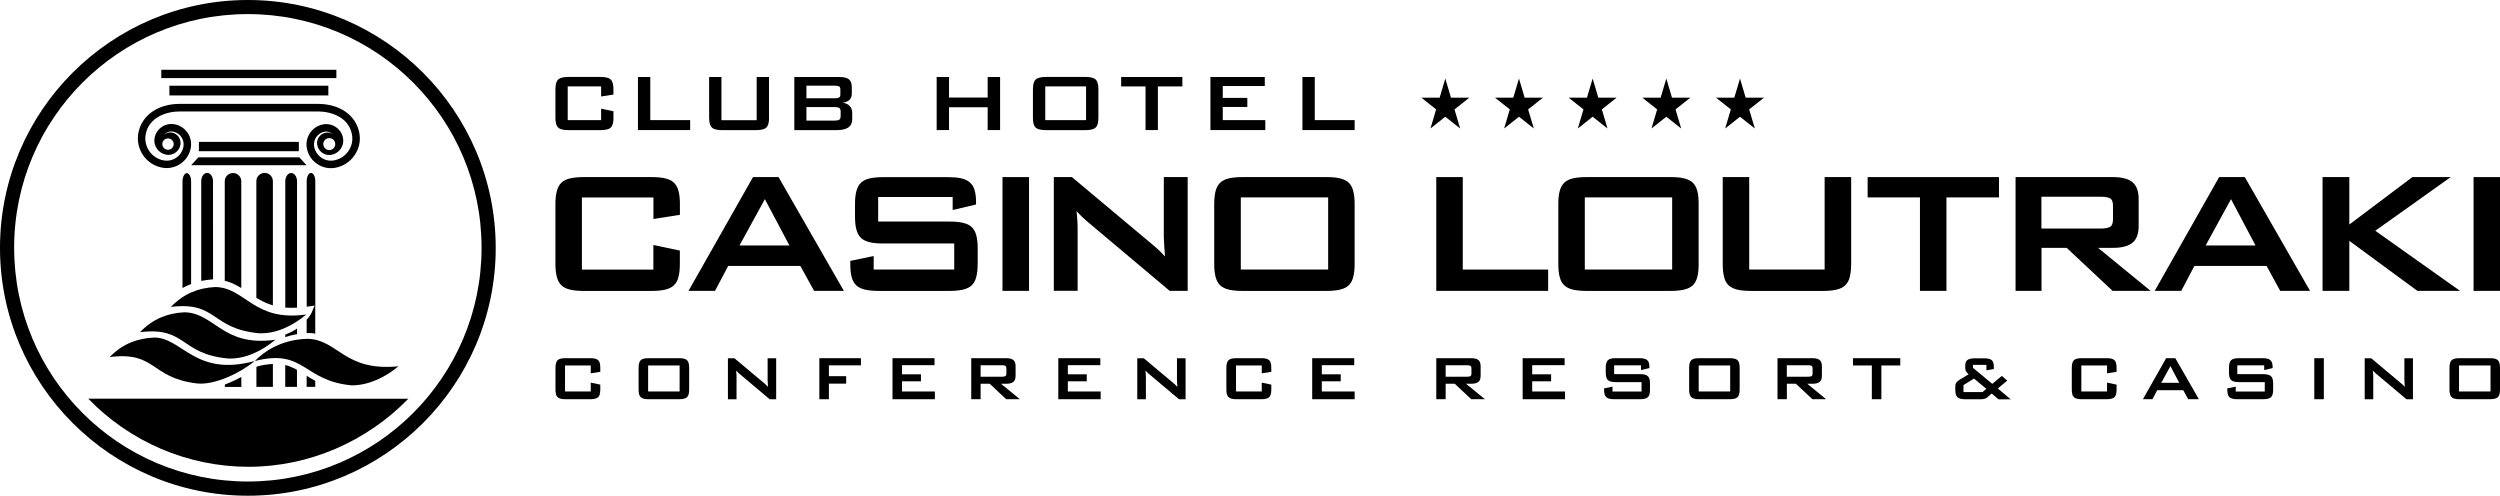 <?xml version="1.0" encoding="UTF-8"?> <svg xmlns="http://www.w3.org/2000/svg" xmlns:xlink="http://www.w3.org/1999/xlink" version="1.1" id="Layer_3" x="0px" y="0px" viewBox="0 0 429.58 85.17" style="enable-background:new 0 0 429.58 85.17;" xml:space="preserve"> <style type="text/css"> .st0{fill-rule:evenodd;clip-rule:evenodd;} </style> <g> <path d="M47.31,58.38c-9.1,1.28-10.38-4.62-15.62-4.72c-2.91,0.15-5.38,1.1-7.63,3.41l0,0.01c8.06-0.99,6.76,3.76,15.2,4.53 C42.21,61.7,45.06,60.27,47.31,58.38L47.31,58.38L47.31,58.38z"></path> <path d="M52.62,54.04c-9.1,1.28-10.38-4.62-15.62-4.72c-2.91,0.15-5.38,1.1-7.63,3.41v0.01c8.06-0.99,6.76,3.76,15.2,4.53 C47.52,57.36,50.37,55.94,52.62,54.04L52.62,54.04L52.62,54.04z"></path> <path d="M43.77,62.03C33.53,64.83,31.34,58,26.49,58c-2.91,0.15-5.38,1.04-7.63,3.34l0,0.01c8.06-0.99,6.87,3.53,14.91,4.53 C36.96,66.26,41.52,63.93,43.77,62.03L43.77,62.03L43.77,62.03z"></path> <path d="M39.97,65.52c-0.61,0.28-1.33,0.55-1.33,0.55v0.42h2.83v-1.72C40.87,65.12,40.4,65.32,39.97,65.52L39.97,65.52z"></path> <path d="M36.61,47.99L36.6,31.13c0-0.78-0.45-1.42-1.01-1.42c-0.56,0-1.01,0.64-1.01,1.42c0,0,0,16.99,0,17.14 C35.15,48.17,35.74,48.06,36.61,47.99L36.61,47.99z"></path> <path d="M50.05,63.07c-0.65-0.27-1.04-0.34-1.04-0.34v3.75h2.02v-2.92C51.04,63.56,50.7,63.34,50.05,63.07L50.05,63.07z"></path> <path d="M50.04,57.04c-0.62,0.3-1.02,0.45-1.02,0.45l0,0.45c0,0,0.33-0.14,0.92-0.29c0.69-0.18,1.1-0.22,1.1-0.22l0-0.99 C51.04,56.45,50.74,56.7,50.04,57.04L50.04,57.04z"></path> <path d="M53.45,65.03c-0.47-0.27-0.76-0.47-0.76-0.47v1.92h1.48v-1.04C54.17,65.44,53.92,65.31,53.45,65.03L53.45,65.03z"></path> <path d="M53.37,57.23c0.42,0.01,0.8,0.11,0.8,0.11v-4.9l-0.1,0.01c-0.11,0.27-0.37,0.97-0.59,1.42c-0.21,0.43-0.79,1.08-0.79,1.08 v2.3C52.69,57.24,52.99,57.22,53.37,57.23L53.37,57.23z"></path> <path d="M45.34,62.71c-0.92,0.16-1.28,0.32-1.28,0.32v3.45l2.83-0.01v-3.92C46.89,62.56,46.26,62.55,45.34,62.71L45.34,62.71z"></path> <path d="M39.97,48.7c0.58,0.25,1.49,0.8,1.49,0.8V31.15c0-0.78-0.63-1.42-1.42-1.42c-0.78,0-1.42,0.64-1.42,1.42v17.1 C38.64,48.25,39.25,48.38,39.97,48.7L39.97,48.7z"></path> <path d="M32.09,49.12c0.29-0.14,0.75-0.31,0.75-0.31V31.17c0-0.78-0.33-1.42-0.74-1.42c-0.41,0-0.74,0.64-0.74,1.42l0,18.33 C31.35,49.5,31.63,49.34,32.09,49.12L32.09,49.12z"></path> <path d="M49.96,52.89c0.46,0.01,1.08-0.03,1.08-0.03V31.15c0-0.78-0.45-1.42-1.01-1.42c-0.56,0-1.01,0.64-1.01,1.42v21.71 C49.01,52.85,49.5,52.88,49.96,52.89L49.96,52.89z"></path> <path d="M53.56,52.59c0.4-0.06,0.62-0.11,0.62-0.11V31.13c0-0.78-0.33-1.42-0.74-1.42c-0.41,0-0.74,0.64-0.74,1.42V52.7 C52.69,52.7,53.06,52.66,53.56,52.59L53.56,52.59z"></path> <path d="M45.34,51.88c0.67,0.32,1.55,0.59,1.55,0.59V31.13c0-0.78-0.64-1.42-1.42-1.42c-0.78,0-1.42,0.64-1.42,1.42v20.06 C44.06,51.19,44.87,51.65,45.34,51.88L45.34,51.88z"></path> <path d="M68.46,62.94c-9.34,0.94-10.38-4.62-15.62-4.72c-3.66,0.09-6.77,1.49-9.03,3.8l0,0.01c8.6-2.19,8.2,3.42,16.64,4.19 C63.35,66.21,66.21,64.83,68.46,62.94L68.46,62.94L68.46,62.94z"></path> <path d="M42.59,2.42c22.18,0,40.16,17.98,40.16,40.16c0,22.18-17.98,40.16-40.16,40.16c-22.18,0-40.16-17.98-40.16-40.16 C2.42,20.41,20.4,2.42,42.59,2.42L42.59,2.42z M42.59,0L42.59,0C19.1,0,0,19.1,0,42.59c0,23.48,19.1,42.59,42.59,42.59 c23.48,0,42.59-19.1,42.59-42.59C85.17,19.1,66.07,0,42.59,0L42.59,0z"></path> <path d="M61.75,22.87c-0.56-3.05-3.35-5.02-7.12-5.02H30.9c-3.77,0-6.57,1.97-7.13,5.02c-0.5,2.77,1.34,5.44,4.11,5.94 c1.11,0.2,2.23-0.04,3.15-0.68c0.93-0.64,1.55-1.6,1.75-2.71c0.17-0.92-0.03-1.85-0.56-2.62c-0.53-0.77-1.33-1.29-2.25-1.45 c-0.77-0.14-1.55,0.03-2.19,0.47c-0.64,0.45-1.07,1.11-1.22,1.88c-0.12,0.65,0.02,1.3,0.4,1.85c0.38,0.54,0.94,0.91,1.59,1.03 c1.14,0.21,2.24-0.55,2.45-1.69c0.18-0.98-0.48-1.93-1.46-2.11c-0.45-0.08-0.89,0.05-1.23,0.3l0.2-0.2 c0.36-0.25,0.8-0.34,1.23-0.26c0.58,0.11,1.09,0.43,1.42,0.92c0.34,0.49,0.46,1.08,0.36,1.66c-0.14,0.77-0.57,1.44-1.22,1.89 c-0.64,0.44-1.42,0.61-2.19,0.47c-2.07-0.38-3.45-2.37-3.08-4.45c0.53-2.92,3.49-3.96,5.86-3.96h23.73c2.37,0,5.33,1.04,5.86,3.96 c0.19,1-0.03,2.02-0.62,2.86c-0.58,0.84-1.45,1.4-2.46,1.59c-0.77,0.14-1.55-0.03-2.19-0.47c-0.64-0.45-1.08-1.11-1.22-1.88 c-0.11-0.58,0.02-1.17,0.36-1.66c0.34-0.49,0.84-0.81,1.42-0.92c0.57-0.1,1.11,0.12,1.48,0.51l-0.1-0.09 c-0.35-0.24-0.77-0.33-1.18-0.25c-0.48,0.09-0.89,0.35-1.17,0.75c-0.27,0.4-0.38,0.88-0.29,1.36c0.21,1.14,1.31,1.9,2.45,1.69 c1.34-0.25,2.23-1.54,1.99-2.87c-0.29-1.59-1.82-2.64-3.41-2.36c-0.92,0.17-1.72,0.68-2.25,1.45c-0.53,0.77-0.73,1.7-0.57,2.62 c0.2,1.11,0.82,2.07,1.75,2.71c0.93,0.64,2.05,0.88,3.15,0.68c1.34-0.25,2.51-1,3.28-2.12C61.7,25.57,62,24.21,61.75,22.87 L61.75,22.87z M28.87,23.78L28.87,23.78c0.54,0,0.98,0.44,0.98,0.98c0,0.54-0.44,0.98-0.98,0.98c-0.54,0-0.98-0.44-0.98-0.98 C27.89,24.21,28.33,23.78,28.87,23.78L28.87,23.78z M56.58,25.79L56.58,25.79c-0.57,0-1.03-0.46-1.03-1.03s0.46-1.03,1.03-1.03 c0.57,0,1.03,0.46,1.03,1.03S57.15,25.79,56.58,25.79L56.58,25.79z"></path> <polygon points="34.18,24.38 34.18,25.98 51.35,25.98 51.35,24.38 34.18,24.38 "></polygon> <polygon points="34.08,27.04 32.85,28.39 52.68,28.39 51.44,27.04 34.08,27.04 "></polygon> <polygon points="27.72,11.99 27.72,13.42 57.8,13.42 57.8,11.99 27.72,11.99 "></polygon> <polygon points="29.11,16.4 56.42,16.4 56.42,14.73 29.11,14.73 29.11,16.4 "></polygon> <path d="M42.71,80.21c-10.51,0-20.42-4.33-27.55-11.71l55,0.02C63.05,75.83,53.15,80.21,42.71,80.21L42.71,80.21z"></path> <path d="M116.82,45.37c0,0.91-0.08,1.66-0.25,2.27c-0.16,0.61-0.43,1.08-0.82,1.43c-0.38,0.34-0.88,0.57-1.5,0.71 c-0.62,0.14-1.38,0.21-2.28,0.21H100.3c-0.91,0-1.68-0.07-2.29-0.21c-0.62-0.14-1.12-0.37-1.5-0.71c-0.38-0.35-0.65-0.82-0.81-1.43 c-0.17-0.61-0.26-1.36-0.26-2.27V35.05c0-0.91,0.08-1.66,0.26-2.27c0.16-0.6,0.43-1.08,0.81-1.43c0.38-0.34,0.88-0.58,1.5-0.71 c0.62-0.14,1.39-0.21,2.29-0.21h11.68c0.9,0,1.67,0.06,2.28,0.21c0.61,0.14,1.12,0.37,1.5,0.71c0.39,0.35,0.65,0.83,0.82,1.43 c0.17,0.6,0.25,1.36,0.25,2.27v1.86l-4.55,0.72v-3.7H99.99v12.4h12.28V42.1l4.55,0.96V45.37L116.82,45.37z"></path> <path d="M131.43,34.22l-4.36,7.96h8.58L131.43,34.22L131.43,34.22z M139.89,49.98L139.89,49.98l-2.37-4.29h-12.39l-2.27,4.29h-4.55 l11.08-19.55h4.39L145,49.98H139.89L139.89,49.98z"></path> <path d="M167.99,45.37c0,0.91-0.08,1.66-0.25,2.27c-0.16,0.61-0.43,1.08-0.81,1.43c-0.38,0.34-0.88,0.57-1.52,0.71 c-0.63,0.14-1.4,0.21-2.31,0.21h-12.1c-0.9,0-1.68-0.07-2.3-0.21c-0.64-0.14-1.15-0.37-1.52-0.71c-0.38-0.35-0.66-0.82-0.83-1.43 c-0.16-0.61-0.24-1.36-0.24-2.27v-0.54l4.02-0.84v2.33h13.84v-4.48h-12.21c-0.9,0-1.67-0.06-2.28-0.21 c-0.62-0.14-1.12-0.37-1.5-0.72c-0.38-0.34-0.64-0.82-0.81-1.42c-0.17-0.6-0.25-1.36-0.25-2.27v-2.16c0-0.91,0.08-1.66,0.25-2.27 c0.17-0.6,0.43-1.08,0.81-1.43c0.38-0.34,0.88-0.58,1.5-0.71c0.61-0.14,1.38-0.21,2.28-0.21h11.12c0.87,0,1.62,0.06,2.23,0.19 c0.61,0.12,1.1,0.36,1.5,0.68c0.39,0.33,0.68,0.77,0.85,1.33c0.17,0.56,0.26,1.25,0.26,2.08v0.42l-4.02,0.95v-2.24H150.9v4.22 h12.21c0.91,0,1.67,0.06,2.31,0.21c0.64,0.14,1.15,0.37,1.52,0.71c0.38,0.35,0.65,0.83,0.81,1.42c0.16,0.61,0.25,1.37,0.25,2.28 V45.37L167.99,45.37z"></path> <polygon points="172.26,49.98 172.26,30.43 176.82,30.43 176.82,49.98 172.26,49.98 "></polygon> <path d="M200.99,49.98l-14.37-12.09c-0.28-0.26-0.55-0.5-0.81-0.75c-0.26-0.26-0.53-0.54-0.82-0.85c0.08,0.76,0.12,1.4,0.15,1.92 c0.03,0.51,0.03,0.91,0.03,1.19v10.57h-4.09V30.43h3.11l13.75,11.52c0.4,0.32,0.79,0.67,1.15,1c0.36,0.35,0.73,0.72,1.09,1.13 c-0.06-0.81-0.1-1.51-0.14-2.08c-0.04-0.57-0.06-1-0.06-1.32V30.43h4.1v19.55H200.99L200.99,49.98z"></path> <path d="M228.22,33.92h-15.01v12.4h15.01V33.92L228.22,33.92z M232.77,45.37L232.77,45.37c0,0.91-0.09,1.66-0.25,2.27 c-0.16,0.61-0.43,1.08-0.81,1.43c-0.38,0.34-0.89,0.57-1.5,0.71c-0.62,0.14-1.38,0.21-2.3,0.21h-14.41c-0.9,0-1.67-0.07-2.29-0.21 c-0.62-0.14-1.12-0.37-1.5-0.71c-0.37-0.35-0.65-0.82-0.82-1.43c-0.16-0.61-0.25-1.36-0.25-2.27V35.05c0-0.91,0.09-1.66,0.25-2.27 c0.17-0.6,0.44-1.08,0.82-1.43c0.38-0.34,0.88-0.58,1.5-0.71c0.62-0.14,1.39-0.21,2.29-0.21h14.41c0.91,0,1.68,0.06,2.3,0.21 c0.61,0.14,1.12,0.37,1.5,0.71c0.38,0.35,0.65,0.83,0.81,1.43c0.16,0.6,0.25,1.36,0.25,2.27V45.37L232.77,45.37z"></path> <polygon points="246.8,49.98 246.8,30.43 251.35,30.43 251.35,46.32 266.02,46.32 266.02,49.98 246.8,49.98 "></polygon> <path d="M287.33,33.92h-15.01v12.4h15.01V33.92L287.33,33.92z M291.88,45.37L291.88,45.37c0,0.91-0.07,1.66-0.24,2.27 c-0.16,0.61-0.43,1.08-0.81,1.43c-0.39,0.34-0.88,0.57-1.5,0.71c-0.63,0.14-1.39,0.21-2.29,0.21h-14.41c-0.91,0-1.67-0.07-2.3-0.21 c-0.62-0.14-1.11-0.37-1.49-0.71c-0.39-0.35-0.66-0.82-0.82-1.43c-0.18-0.61-0.25-1.36-0.25-2.27V35.05c0-0.91,0.07-1.66,0.25-2.27 c0.16-0.6,0.43-1.08,0.82-1.43c0.38-0.34,0.87-0.58,1.49-0.71c0.63-0.14,1.39-0.21,2.3-0.21h14.41c0.91,0,1.67,0.06,2.29,0.21 c0.62,0.14,1.11,0.37,1.5,0.71c0.38,0.35,0.65,0.83,0.81,1.43c0.17,0.6,0.24,1.36,0.24,2.27V45.37L291.88,45.37z"></path> <path d="M318.09,45.37c0,0.91-0.1,1.66-0.25,2.27c-0.16,0.61-0.44,1.08-0.81,1.43c-0.38,0.34-0.89,0.57-1.5,0.71 c-0.61,0.14-1.39,0.21-2.3,0.21h-12.36c-0.91,0-1.68-0.07-2.29-0.21c-0.62-0.14-1.12-0.37-1.5-0.71c-0.39-0.35-0.66-0.82-0.81-1.43 c-0.17-0.61-0.25-1.36-0.25-2.27V30.43h4.55v15.88h12.96V30.43h4.56V45.37L318.09,45.37z"></path> <polygon points="334.46,33.92 334.46,49.98 329.91,49.98 329.91,33.92 320.92,33.92 320.92,30.43 343.49,30.43 343.49,33.92 334.46,33.92 "></polygon> <path d="M363.08,35.36c0-0.66-0.16-1.08-0.5-1.27c-0.33-0.19-0.85-0.28-1.56-0.28h-10.24v5.46h10.24c0.71,0,1.22-0.1,1.56-0.29 c0.33-0.19,0.5-0.61,0.5-1.27V35.36L363.08,35.36z M363.01,49.98L363.01,49.98l-7.89-7.39h-4.32v7.39h-4.46V30.43h16.75 c1.51,0,2.62,0.29,3.33,0.87c0.7,0.58,1.07,1.55,1.07,2.92v4.58c0,1.37-0.36,2.34-1.07,2.92c-0.71,0.57-1.82,0.87-3.33,0.87h-2.58 l9.03,7.39H363.01L363.01,49.98z"></path> <path d="M383.36,34.22l-4.36,7.96h8.57L383.36,34.22L383.36,34.22z M391.81,49.98L391.81,49.98l-2.34-4.29h-12.4l-2.26,4.29h-4.56 l11.07-19.55h4.41l11.21,19.55H391.81L391.81,49.98z"></path> <polygon points="415.39,49.98 403.69,41.39 403.69,49.98 399.09,49.98 399.09,30.43 403.69,30.43 403.69,38.58 414.52,30.43 421.11,30.43 408.15,39.65 422.71,49.98 415.39,49.98 "></polygon> <polygon points="425.04,49.98 425.04,30.43 429.58,30.43 429.58,49.98 425.04,49.98 "></polygon> <path d="M103.15,66.93c0,0.33-0.03,0.6-0.09,0.82c-0.06,0.22-0.16,0.39-0.29,0.51c-0.14,0.12-0.32,0.21-0.54,0.26 c-0.23,0.05-0.5,0.08-0.82,0.08h-4.21c-0.33,0-0.61-0.02-0.83-0.08c-0.22-0.05-0.41-0.14-0.54-0.26c-0.14-0.12-0.24-0.29-0.29-0.51 c-0.06-0.22-0.09-0.49-0.09-0.82v-3.71c0-0.33,0.03-0.6,0.09-0.82c0.06-0.22,0.16-0.39,0.29-0.52c0.13-0.12,0.32-0.21,0.54-0.26 c0.22-0.05,0.5-0.07,0.83-0.07h4.21c0.33,0,0.6,0.02,0.82,0.07c0.22,0.05,0.4,0.14,0.54,0.26c0.13,0.13,0.24,0.29,0.29,0.52 c0.06,0.22,0.09,0.49,0.09,0.82v0.67l-1.64,0.26V62.8h-4.42v4.47h4.42v-1.52l1.64,0.34V66.93L103.15,66.93z"></path> <path d="M116.78,62.8h-5.41v4.47h5.41V62.8L116.78,62.8z M118.42,66.93L118.42,66.93c0,0.33-0.03,0.6-0.09,0.82 c-0.06,0.22-0.16,0.39-0.29,0.51c-0.14,0.12-0.31,0.21-0.54,0.26c-0.22,0.05-0.5,0.08-0.82,0.08h-5.2c-0.33,0-0.61-0.02-0.83-0.08 c-0.22-0.05-0.4-0.14-0.54-0.26c-0.14-0.12-0.23-0.29-0.29-0.51c-0.06-0.22-0.09-0.49-0.09-0.82v-3.71c0-0.33,0.03-0.6,0.09-0.82 c0.06-0.22,0.16-0.39,0.29-0.52c0.14-0.12,0.32-0.21,0.54-0.26c0.22-0.05,0.5-0.07,0.83-0.07h5.2c0.33,0,0.6,0.02,0.82,0.07 c0.23,0.05,0.4,0.14,0.54,0.26c0.14,0.13,0.23,0.29,0.29,0.52c0.06,0.22,0.09,0.49,0.09,0.82V66.93L118.42,66.93z"></path> <path d="M132.25,68.6l-5.18-4.36c-0.09-0.09-0.19-0.18-0.29-0.27c-0.09-0.09-0.19-0.19-0.29-0.3c0.03,0.27,0.05,0.51,0.06,0.69 c0.01,0.19,0.01,0.33,0.01,0.43v3.82h-1.48v-7.05h1.12l4.96,4.16c0.15,0.12,0.29,0.24,0.42,0.36c0.13,0.12,0.26,0.26,0.39,0.4 c-0.02-0.29-0.03-0.54-0.05-0.75c-0.02-0.2-0.02-0.36-0.02-0.47v-3.7h1.47v7.05H132.25L132.25,68.6z"></path> <polygon points="142.43,62.78 142.43,64.64 145.4,64.64 145.4,65.92 142.43,65.92 142.43,68.6 140.79,68.6 140.79,61.55 147.93,61.55 147.93,62.78 142.43,62.78 "></polygon> <polygon points="153.36,68.6 153.36,61.55 160.58,61.55 160.58,62.75 155,62.75 155,64.32 158.25,64.32 158.25,65.52 155,65.52 155,67.27 160.64,67.27 160.64,68.6 153.36,68.6 "></polygon> <path d="M172.93,63.32c0-0.24-0.06-0.39-0.18-0.46c-0.12-0.07-0.3-0.1-0.56-0.1h-3.69v1.97h3.69c0.26,0,0.44-0.03,0.56-0.1 c0.12-0.07,0.18-0.22,0.18-0.45V63.32L172.93,63.32z M172.9,68.6L172.9,68.6l-2.84-2.66h-1.56v2.66h-1.61v-7.05h6.04 c0.55,0,0.95,0.11,1.2,0.32c0.26,0.2,0.38,0.56,0.38,1.05v1.65c0,0.49-0.13,0.85-0.38,1.05c-0.26,0.21-0.66,0.32-1.2,0.32H172 l3.25,2.66H172.9L172.9,68.6z"></path> <polygon points="181.85,68.6 181.85,61.55 189.07,61.55 189.07,62.75 183.49,62.75 183.49,64.32 186.74,64.32 186.74,65.52 183.49,65.52 183.49,67.27 189.13,67.27 189.13,68.6 181.85,68.6 "></polygon> <path d="M202.59,68.6l-5.18-4.36c-0.1-0.09-0.2-0.18-0.29-0.27c-0.1-0.09-0.2-0.19-0.29-0.3c0.02,0.27,0.04,0.51,0.05,0.69 c0.01,0.19,0.02,0.33,0.02,0.43v3.82h-1.48v-7.05h1.12l4.96,4.16c0.15,0.12,0.29,0.24,0.42,0.36c0.13,0.12,0.26,0.26,0.39,0.4 c-0.02-0.29-0.03-0.54-0.05-0.75c-0.01-0.2-0.02-0.36-0.02-0.47v-3.7h1.48v7.05H202.59L202.59,68.6z"></path> <path d="M218.45,66.93c0,0.33-0.03,0.6-0.09,0.82c-0.06,0.22-0.15,0.39-0.29,0.51c-0.14,0.12-0.32,0.21-0.54,0.26 c-0.22,0.05-0.5,0.08-0.83,0.08h-4.21c-0.33,0-0.6-0.02-0.83-0.08c-0.22-0.05-0.4-0.14-0.54-0.26c-0.14-0.12-0.23-0.29-0.3-0.51 c-0.06-0.22-0.09-0.49-0.09-0.82v-3.71c0-0.33,0.03-0.6,0.09-0.82c0.06-0.22,0.16-0.39,0.3-0.52c0.14-0.12,0.32-0.21,0.54-0.26 c0.23-0.05,0.5-0.07,0.83-0.07h4.21c0.33,0,0.6,0.02,0.83,0.07c0.23,0.05,0.4,0.14,0.54,0.26c0.14,0.13,0.23,0.29,0.29,0.52 c0.05,0.22,0.09,0.49,0.09,0.82v0.67l-1.64,0.26V62.8h-4.42v4.47h4.42v-1.52l1.64,0.34V66.93L218.45,66.93z"></path> <polygon points="225.48,68.6 225.48,61.55 232.7,61.55 232.7,62.75 227.13,62.75 227.13,64.32 230.38,64.32 230.38,65.52 227.13,65.52 227.13,67.27 232.77,67.27 232.77,68.6 225.48,68.6 "></polygon> <path d="M252.84,63.32c0-0.24-0.06-0.39-0.18-0.46c-0.11-0.07-0.31-0.1-0.56-0.1h-3.69v1.97h3.69c0.25,0,0.45-0.03,0.56-0.1 c0.12-0.07,0.18-0.22,0.18-0.45V63.32L252.84,63.32z M252.81,68.6L252.81,68.6l-2.84-2.66h-1.56v2.66h-1.61v-7.05h6.04 c0.55,0,0.95,0.11,1.2,0.32c0.25,0.2,0.38,0.56,0.38,1.05v1.65c0,0.49-0.13,0.85-0.38,1.05c-0.26,0.21-0.66,0.32-1.2,0.32h-0.93 l3.25,2.66H252.81L252.81,68.6z"></path> <polygon points="261.64,68.6 261.64,61.55 268.85,61.55 268.85,62.75 263.28,62.75 263.28,64.32 266.53,64.32 266.53,65.52 263.28,65.52 263.28,67.27 268.92,67.27 268.92,68.6 261.64,68.6 "></polygon> <path d="M283.52,66.93c0,0.33-0.03,0.6-0.08,0.82c-0.07,0.22-0.16,0.39-0.3,0.51c-0.13,0.12-0.32,0.21-0.54,0.26 c-0.23,0.05-0.5,0.08-0.84,0.08h-4.36c-0.33,0-0.6-0.02-0.83-0.08c-0.23-0.05-0.41-0.14-0.55-0.26c-0.14-0.12-0.23-0.29-0.3-0.51 c-0.06-0.22-0.09-0.49-0.09-0.82v-0.19l1.45-0.3v0.84h4.99v-1.62h-4.4c-0.33,0-0.6-0.02-0.83-0.08c-0.22-0.05-0.4-0.14-0.54-0.26 c-0.14-0.12-0.23-0.29-0.29-0.51c-0.06-0.22-0.09-0.49-0.09-0.82v-0.77c0-0.33,0.02-0.6,0.09-0.82c0.06-0.22,0.16-0.39,0.29-0.52 c0.14-0.12,0.32-0.21,0.54-0.26c0.22-0.05,0.5-0.07,0.83-0.07h4.01c0.32,0,0.59,0.02,0.8,0.07c0.22,0.04,0.4,0.12,0.54,0.25 c0.14,0.11,0.25,0.28,0.31,0.48c0.06,0.2,0.09,0.45,0.09,0.75v0.15l-1.44,0.34v-0.81h-4.62v1.51h4.4c0.33,0,0.61,0.03,0.84,0.08 c0.22,0.05,0.41,0.14,0.54,0.26c0.14,0.13,0.23,0.29,0.3,0.51c0.06,0.22,0.08,0.49,0.08,0.82V66.93L283.52,66.93z"></path> <path d="M297.3,62.8h-5.41v4.47h5.41V62.8L297.3,62.8z M298.93,66.93L298.93,66.93c0,0.33-0.03,0.6-0.09,0.82 c-0.06,0.22-0.16,0.39-0.29,0.51c-0.14,0.12-0.32,0.21-0.54,0.26c-0.22,0.05-0.5,0.08-0.83,0.08h-5.19c-0.33,0-0.6-0.02-0.82-0.08 c-0.22-0.05-0.4-0.14-0.54-0.26c-0.13-0.12-0.23-0.29-0.29-0.51c-0.06-0.22-0.09-0.49-0.09-0.82v-3.71c0-0.33,0.03-0.6,0.09-0.82 c0.06-0.22,0.16-0.39,0.29-0.52c0.14-0.12,0.32-0.21,0.54-0.26c0.23-0.05,0.49-0.07,0.82-0.07h5.19c0.33,0,0.61,0.02,0.83,0.07 c0.22,0.05,0.4,0.14,0.54,0.26c0.13,0.13,0.23,0.29,0.29,0.52c0.06,0.22,0.09,0.49,0.09,0.82V66.93L298.93,66.93z"></path> <path d="M427.95,62.8h-5.41v4.47h5.41V62.8L427.95,62.8z M429.58,66.93L429.58,66.93c0,0.33-0.03,0.6-0.09,0.82 c-0.06,0.22-0.16,0.39-0.29,0.51c-0.14,0.12-0.32,0.21-0.54,0.26c-0.22,0.05-0.5,0.08-0.83,0.08h-5.19c-0.33,0-0.6-0.02-0.82-0.08 c-0.22-0.05-0.4-0.14-0.54-0.26c-0.13-0.12-0.23-0.29-0.29-0.51c-0.06-0.22-0.09-0.49-0.09-0.82v-3.71c0-0.33,0.03-0.6,0.09-0.82 c0.06-0.22,0.16-0.39,0.29-0.52c0.14-0.12,0.32-0.21,0.54-0.26c0.23-0.05,0.49-0.07,0.82-0.07h5.19c0.33,0,0.61,0.02,0.83,0.07 c0.22,0.05,0.4,0.14,0.54,0.26c0.14,0.13,0.23,0.29,0.29,0.52c0.06,0.22,0.09,0.49,0.09,0.82V66.93L429.58,66.93z"></path> <path d="M311.46,63.32c0-0.24-0.06-0.39-0.18-0.46c-0.12-0.07-0.31-0.1-0.56-0.1h-3.69v1.97h3.69c0.25,0,0.44-0.03,0.56-0.1 c0.12-0.07,0.18-0.22,0.18-0.45V63.32L311.46,63.32z M311.43,68.6L311.43,68.6l-2.84-2.66h-1.55v2.66h-1.61v-7.05h6.04 c0.55,0,0.95,0.11,1.2,0.32c0.26,0.2,0.39,0.56,0.39,1.05v1.65c0,0.49-0.13,0.85-0.39,1.05c-0.25,0.21-0.65,0.32-1.2,0.32h-0.93 l3.25,2.66H311.43L311.43,68.6z"></path> <polygon points="323.28,62.8 323.28,68.6 321.64,68.6 321.64,62.8 318.4,62.8 318.4,61.55 326.53,61.55 326.53,62.8 323.28,62.8 "></polygon> <path d="M339.19,65.05l-1.8,1.12v1.2h3.27l0.66-0.56L339.19,65.05L339.19,65.05z M343.39,68.6L343.39,68.6l-1.16-0.98l-0.63,0.56 c-0.11,0.1-0.22,0.18-0.32,0.23c-0.1,0.06-0.2,0.09-0.3,0.13c-0.1,0.03-0.21,0.04-0.32,0.05c-0.11,0.02-0.24,0.02-0.39,0.02h-2.52 c-0.32,0-0.6-0.02-0.83-0.08c-0.22-0.05-0.41-0.14-0.55-0.26c-0.14-0.12-0.23-0.29-0.3-0.51c-0.06-0.22-0.09-0.49-0.09-0.82v-0.46 c0-0.18,0.02-0.33,0.05-0.45c0.04-0.13,0.08-0.24,0.15-0.33c0.08-0.1,0.17-0.18,0.28-0.27c0.11-0.08,0.24-0.17,0.39-0.26l1.43-0.86 c-0.2-0.17-0.36-0.34-0.45-0.51c-0.1-0.16-0.14-0.35-0.14-0.56v-0.39c0-0.26,0.03-0.47,0.1-0.63c0.06-0.17,0.18-0.3,0.32-0.39 c0.15-0.1,0.32-0.16,0.54-0.2c0.22-0.04,0.48-0.06,0.78-0.06h1.42c0.32,0,0.59,0.02,0.81,0.06c0.22,0.04,0.4,0.11,0.54,0.22 c0.14,0.1,0.24,0.25,0.3,0.43c0.06,0.18,0.1,0.41,0.1,0.71v0.42l-1.27,0.22v-0.94h-2.31v0.51l3.32,2.76l1.64-1.37l0.93,0.81 l-1.62,1.35l2.22,1.87H343.39L343.39,68.6z"></path> <path d="M363.7,66.93c0,0.33-0.03,0.6-0.09,0.82c-0.06,0.22-0.16,0.39-0.29,0.51c-0.14,0.12-0.32,0.21-0.54,0.26 c-0.22,0.05-0.5,0.08-0.83,0.08h-4.2c-0.33,0-0.6-0.02-0.83-0.08c-0.22-0.05-0.41-0.14-0.54-0.26c-0.14-0.12-0.23-0.29-0.29-0.51 c-0.06-0.22-0.09-0.49-0.09-0.82v-3.71c0-0.33,0.03-0.6,0.09-0.82c0.06-0.22,0.15-0.39,0.29-0.52c0.13-0.12,0.32-0.21,0.54-0.26 c0.22-0.05,0.5-0.07,0.83-0.07h4.2c0.33,0,0.6,0.02,0.83,0.07c0.23,0.05,0.41,0.14,0.54,0.26c0.13,0.13,0.24,0.29,0.29,0.52 c0.05,0.22,0.09,0.49,0.09,0.82v0.67l-1.64,0.26V62.8h-4.42v4.47h4.42v-1.52l1.64,0.34V66.93L363.7,66.93z"></path> <path d="M372.95,62.91l-1.58,2.87h3.09L372.95,62.91L372.95,62.91z M376,68.6L376,68.6l-0.85-1.55h-4.47l-0.82,1.55h-1.64 l3.99-7.05h1.58l4.05,7.05H376L376,68.6z"></path> <path d="M390.6,66.93c0,0.33-0.03,0.6-0.09,0.82c-0.06,0.22-0.16,0.39-0.29,0.51c-0.14,0.12-0.32,0.21-0.55,0.26 c-0.23,0.05-0.5,0.08-0.83,0.08h-4.36c-0.33,0-0.61-0.02-0.83-0.08c-0.23-0.05-0.41-0.14-0.55-0.26c-0.13-0.12-0.23-0.29-0.29-0.51 c-0.06-0.22-0.09-0.49-0.09-0.82v-0.19l1.45-0.3v0.84h4.99v-1.62h-4.4c-0.33,0-0.6-0.02-0.83-0.08c-0.22-0.05-0.4-0.14-0.54-0.26 c-0.14-0.12-0.23-0.29-0.29-0.51c-0.06-0.22-0.09-0.49-0.09-0.82v-0.77c0-0.33,0.03-0.6,0.09-0.82c0.06-0.22,0.15-0.39,0.29-0.52 c0.14-0.12,0.32-0.21,0.54-0.26c0.22-0.05,0.5-0.07,0.83-0.07h4c0.32,0,0.59,0.02,0.8,0.07c0.22,0.04,0.4,0.12,0.54,0.25 c0.14,0.11,0.24,0.28,0.31,0.48c0.07,0.2,0.1,0.45,0.1,0.75v0.15l-1.45,0.34v-0.81h-4.62v1.51h4.4c0.33,0,0.6,0.03,0.83,0.08 c0.23,0.05,0.41,0.14,0.55,0.26c0.13,0.13,0.23,0.29,0.29,0.51c0.06,0.22,0.09,0.49,0.09,0.82V66.93L390.6,66.93z"></path> <polygon points="397.67,68.6 397.67,61.55 399.31,61.55 399.31,68.6 397.67,68.6 "></polygon> <path d="M413.5,68.6l-5.18-4.36c-0.1-0.09-0.2-0.18-0.29-0.27c-0.1-0.09-0.19-0.19-0.3-0.3c0.03,0.27,0.04,0.51,0.06,0.69 c0.01,0.19,0.01,0.33,0.01,0.43v3.82h-1.47v-7.05h1.12l4.96,4.16c0.14,0.12,0.29,0.24,0.42,0.36c0.13,0.12,0.26,0.26,0.39,0.4 c-0.02-0.29-0.04-0.54-0.05-0.75c-0.02-0.2-0.02-0.36-0.02-0.47v-3.7h1.47v7.05H413.5L413.5,68.6z"></path> <path d="M105.42,20.2c0,0.43-0.03,0.77-0.11,1.06c-0.08,0.29-0.2,0.51-0.38,0.67c-0.17,0.16-0.41,0.27-0.7,0.33 c-0.29,0.07-0.64,0.1-1.07,0.1H97.7c-0.43,0-0.78-0.03-1.07-0.1c-0.29-0.06-0.52-0.17-0.7-0.33c-0.18-0.16-0.3-0.38-0.38-0.67 c-0.08-0.28-0.11-0.63-0.11-1.06v-4.82c0-0.42,0.04-0.78,0.11-1.06c0.08-0.28,0.2-0.5,0.38-0.67c0.17-0.16,0.41-0.27,0.7-0.33 c0.29-0.07,0.64-0.1,1.07-0.1h5.45c0.43,0,0.78,0.03,1.07,0.1c0.29,0.06,0.53,0.17,0.7,0.33c0.18,0.16,0.3,0.39,0.38,0.67 c0.08,0.28,0.11,0.64,0.11,1.06v0.87l-2.12,0.33v-1.73h-5.74v5.79h5.74v-1.97l2.12,0.45V20.2L105.42,20.2z"></path> <polygon points="109.62,22.35 109.62,13.23 111.74,13.23 111.74,20.64 118.59,20.64 118.59,22.35 109.62,22.35 "></polygon> <path d="M132.15,20.2c0,0.43-0.04,0.77-0.11,1.06c-0.08,0.29-0.2,0.51-0.38,0.67c-0.18,0.16-0.41,0.27-0.7,0.33 c-0.29,0.07-0.65,0.1-1.07,0.1h-5.78c-0.42,0-0.78-0.03-1.06-0.1c-0.29-0.06-0.53-0.17-0.7-0.33c-0.18-0.16-0.3-0.38-0.38-0.67 c-0.08-0.28-0.12-0.63-0.12-1.06v-6.97h2.12v7.42h6.05v-7.42h2.12V20.2L132.15,20.2z"></path> <path d="M144.45,19.21c0-0.35-0.08-0.57-0.24-0.66c-0.16-0.1-0.42-0.15-0.79-0.15h-4.85v2.32h4.85c0.37,0,0.63-0.05,0.79-0.15 c0.16-0.1,0.24-0.32,0.24-0.66V19.21L144.45,19.21z M144.4,15.37L144.4,15.37c0-0.28-0.08-0.45-0.24-0.53 c-0.16-0.08-0.41-0.12-0.74-0.12h-4.85v2.17h4.85c0.33,0,0.57-0.04,0.74-0.12c0.16-0.08,0.24-0.26,0.24-0.54V15.37L144.4,15.37z M146.43,20.57L146.43,20.57c0,1.19-0.9,1.79-2.69,1.79h-7.25v-9.13h7.82c0.71,0,1.23,0.14,1.56,0.4c0.33,0.27,0.5,0.73,0.5,1.37 v1.11c0,0.45-0.14,0.8-0.41,1.06c-0.27,0.26-0.66,0.42-1.17,0.48c0.53,0.07,0.93,0.25,1.22,0.56c0.28,0.31,0.43,0.7,0.43,1.2V20.57 L146.43,20.57z"></path> <polygon points="169.71,22.35 169.71,18.43 163.07,18.43 163.07,22.35 160.95,22.35 160.95,13.23 163.07,13.23 163.07,16.76 169.71,16.76 169.71,13.23 171.85,13.23 171.85,22.35 169.71,22.35 "></polygon> <path d="M186.62,14.85h-7.01v5.79h7.01V14.85L186.62,14.85z M188.74,20.2L188.74,20.2c0,0.43-0.04,0.77-0.11,1.06 c-0.08,0.29-0.2,0.51-0.38,0.67c-0.18,0.16-0.41,0.27-0.7,0.33c-0.29,0.07-0.64,0.1-1.07,0.1h-6.73c-0.42,0-0.78-0.03-1.07-0.1 c-0.29-0.06-0.52-0.17-0.7-0.33c-0.18-0.16-0.3-0.38-0.38-0.67c-0.08-0.28-0.11-0.63-0.11-1.06v-4.82c0-0.42,0.04-0.78,0.11-1.06 c0.08-0.28,0.2-0.5,0.38-0.67c0.18-0.16,0.41-0.27,0.7-0.33c0.29-0.07,0.64-0.1,1.07-0.1h6.73c0.42,0,0.78,0.03,1.07,0.1 c0.29,0.06,0.52,0.17,0.7,0.33c0.18,0.16,0.3,0.39,0.38,0.67c0.08,0.28,0.11,0.64,0.11,1.06V20.2L188.74,20.2z"></path> <polygon points="198.96,14.85 198.96,22.35 196.84,22.35 196.84,14.85 192.65,14.85 192.65,13.23 203.17,13.23 203.17,14.85 198.96,14.85 "></polygon> <polygon points="207.99,22.35 207.99,13.23 217.33,13.23 217.33,14.78 210.11,14.78 210.11,16.82 214.33,16.82 214.33,18.38 210.11,18.38 210.11,20.64 217.42,20.64 217.42,22.35 207.99,22.35 "></polygon> <polygon points="223.8,22.35 223.8,13.23 225.92,13.23 225.92,20.64 232.77,20.64 232.77,22.35 223.8,22.35 "></polygon> <polygon class="st0" points="248.35,13.5 249.32,16.78 252.48,16.78 249.93,18.8 250.9,22.08 248.35,20.06 245.8,22.08 246.77,18.8 244.23,16.78 247.38,16.78 248.35,13.5 "></polygon> <polygon class="st0" points="261.01,13.5 261.98,16.78 265.13,16.78 262.58,18.8 263.56,22.08 261.01,20.06 258.46,22.08 259.43,18.8 256.88,16.78 260.03,16.78 261.01,13.5 "></polygon> <polygon class="st0" points="273.67,13.5 274.64,16.78 277.79,16.78 275.25,18.8 276.22,22.08 273.67,20.06 271.12,22.08 272.09,18.8 269.54,16.78 272.69,16.78 273.67,13.5 "></polygon> <polygon class="st0" points="286.33,13.5 287.3,16.78 290.46,16.78 287.91,18.8 288.88,22.08 286.33,20.06 283.78,22.08 284.75,18.8 282.2,16.78 285.35,16.78 286.33,13.5 "></polygon> <polygon class="st0" points="298.99,13.5 299.96,16.78 303.12,16.78 300.56,18.8 301.54,22.08 298.99,20.06 296.44,22.08 297.41,18.8 294.86,16.78 298.01,16.78 298.99,13.5 "></polygon> </g> </svg> 